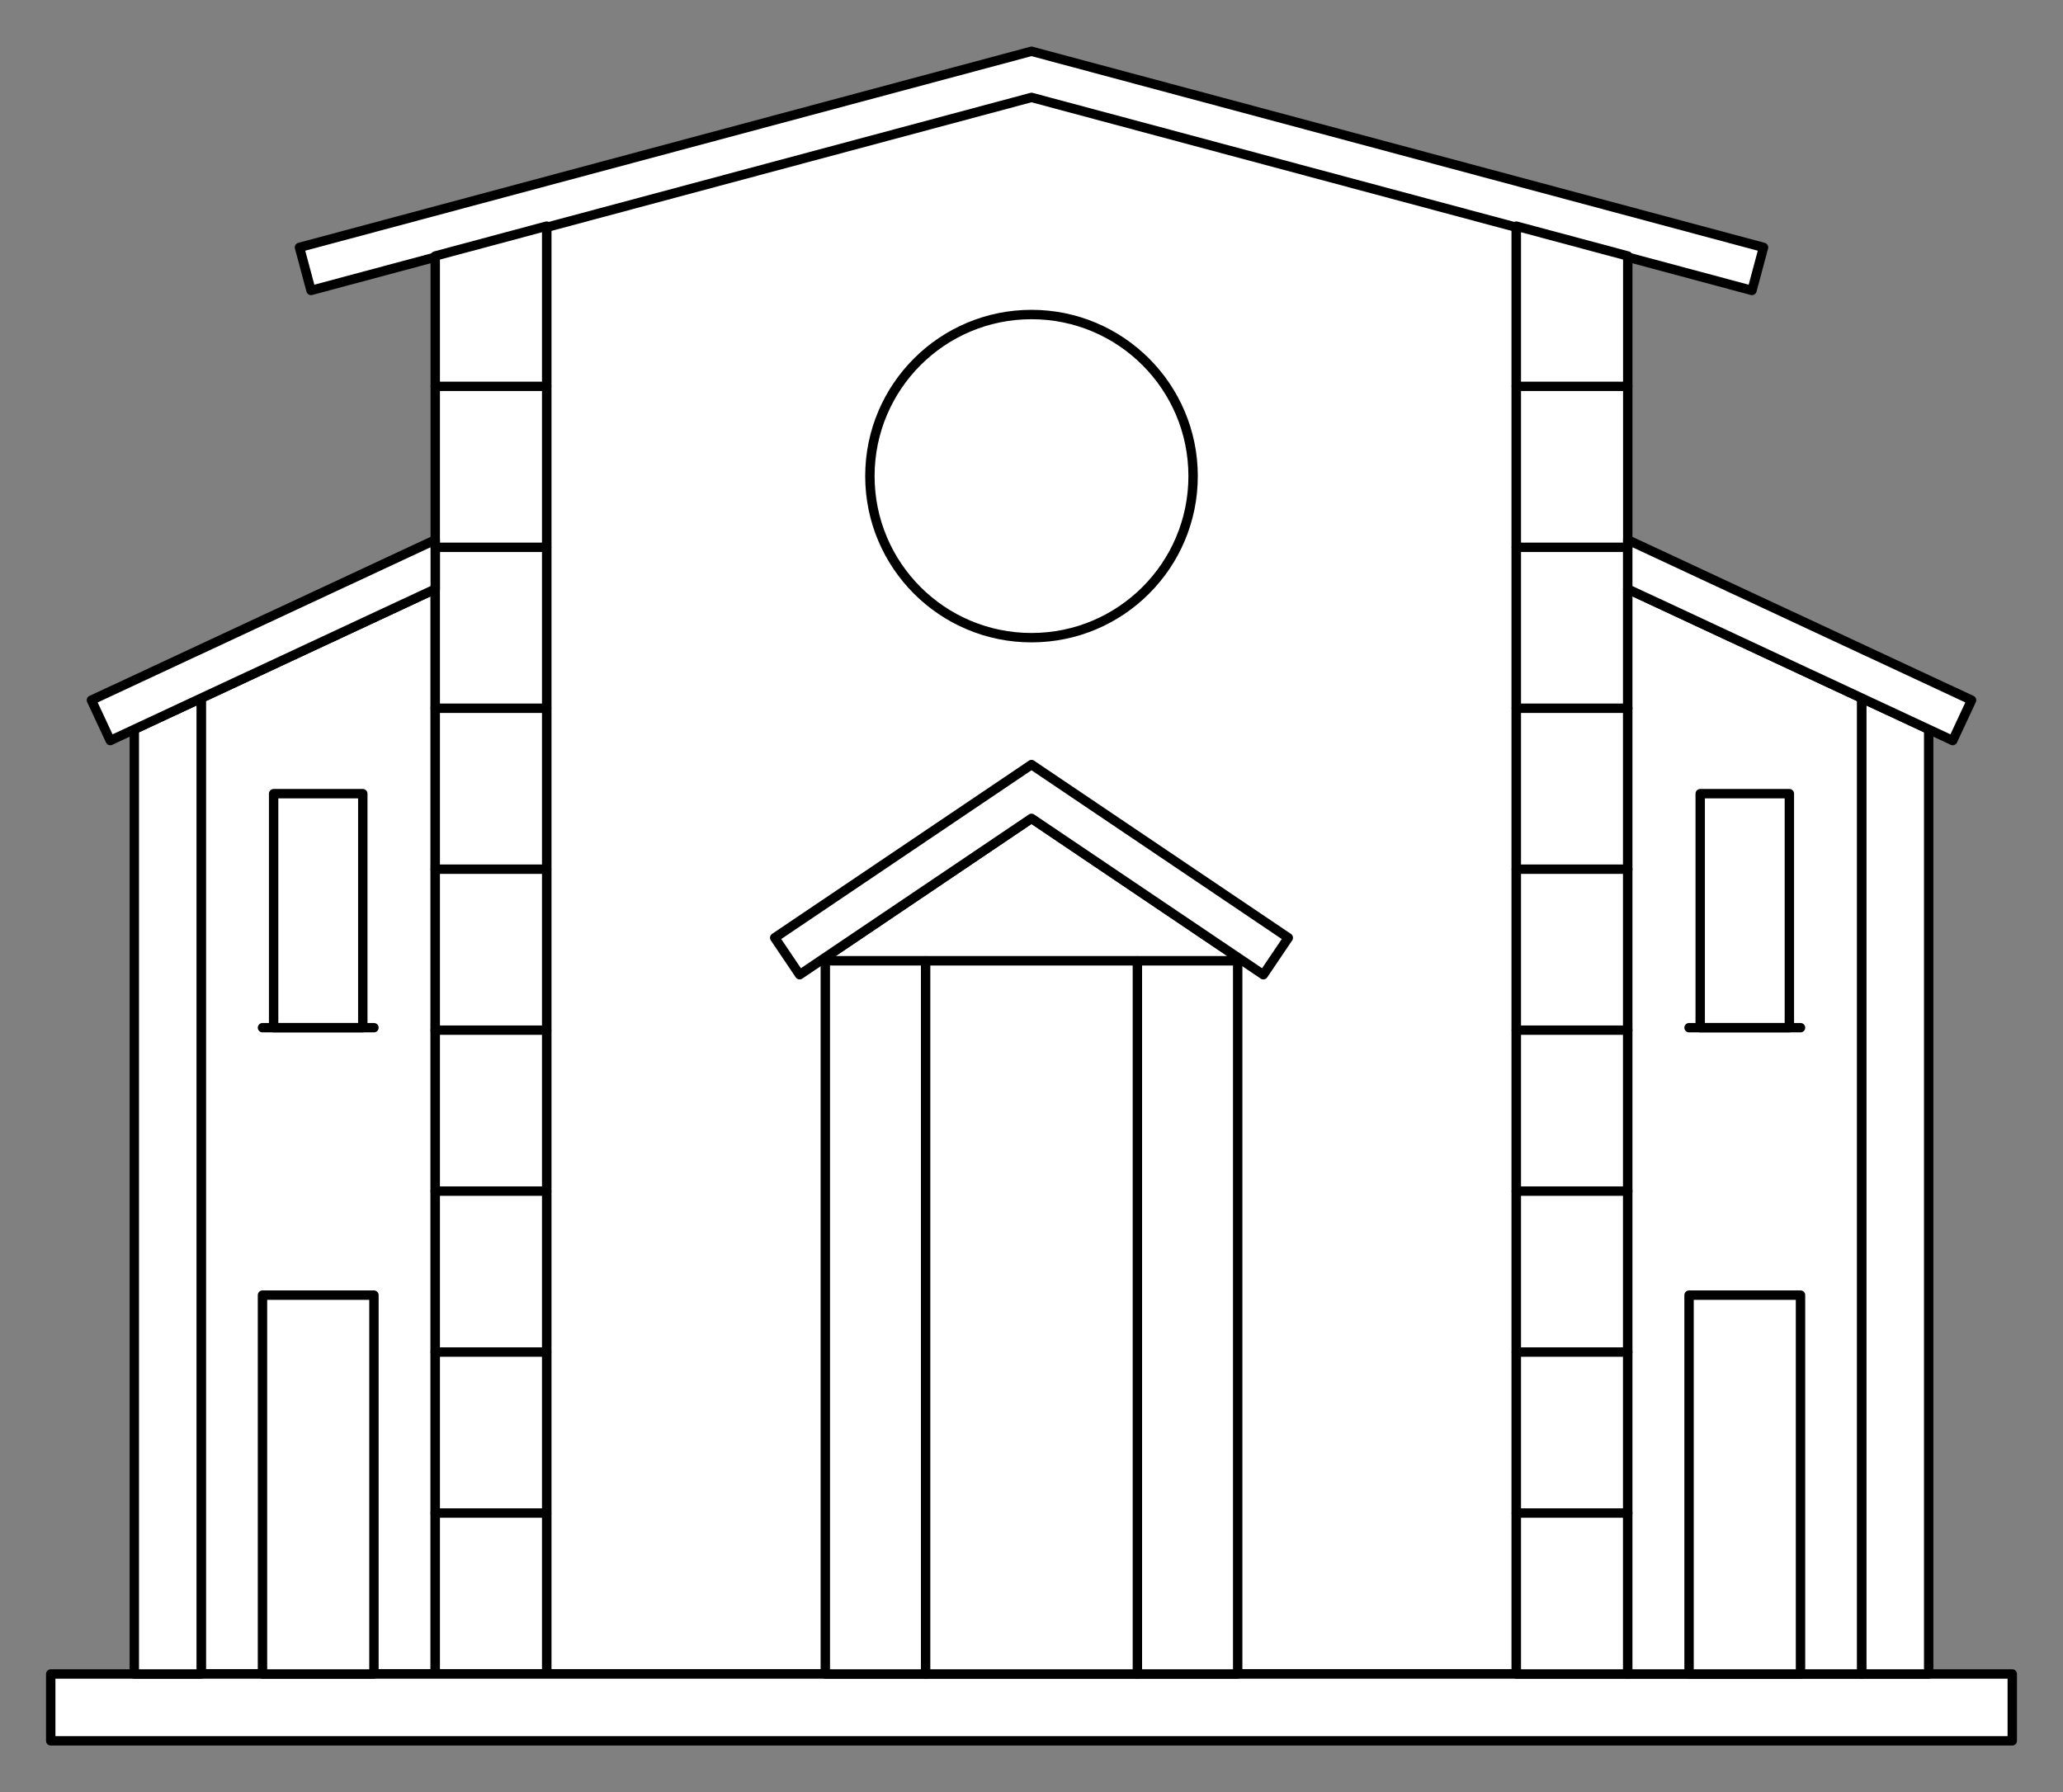 <?xml version="1.0" encoding="UTF-8" standalone="no"?>
<!DOCTYPE svg PUBLIC "-//W3C//DTD SVG 1.1//EN" "http://www.w3.org/Graphics/SVG/1.1/DTD/svg11.dtd">
<svg version="1.1" xmlns:dc="http://purl.org/dc/elements/1.1/" xmlns="http://www.w3.org/2000/svg" xmlns:xl="http://www.w3.org/1999/xlink" viewBox="45 90 274.5 238.5" width="274.5" height="238.5">
  <rect x="45" y="90" width="274.5" height="238.5" fill="#808080" stroke="none"/>
  <defs>
    <clipPath id="artboard_clip_path">
      <path d="M 45 90 L 319.5 90 L 319.5 328.5 L 45 328.5 Z"/>
    </clipPath>
  </defs>
  <g id="House_(4)" stroke="none" stroke-dasharray="none" fill="none" stroke-opacity="1" fill-opacity="1">
    <title>House (4)</title>
    <g id="House_(4)_Art" clip-path="url(#artboard_clip_path)">
      <title>Art</title>
      <g id="Group_113">
        <g id="Graphic_156">
          <path d="M 246.759 120.126 L 182.25 102.841 L 117.741 120.126 L 117.741 312.779 L 246.759 312.779 Z" fill="#FFFFFF"/>
          <path d="M 246.759 120.126 L 182.25 102.841 L 117.741 120.126 L 117.741 312.779 L 246.759 312.779 Z" stroke="black" stroke-linecap="round" stroke-linejoin="round" stroke-width="1.25"/>
        </g>
        <g id="Graphic_155">
          <circle cx="182.25" cy="153.361" r="21.503" fill="#FFFFFF"/>
          <circle cx="182.25" cy="153.361" r="21.503" stroke="black" stroke-linecap="round" stroke-linejoin="round" stroke-width="1.25"/>
        </g>
        <g id="Graphic_154">
          <path d="M 182.25 102.965 L 278.116 128.653 L 279.652 122.923 L 182.254 96.825 L 182.253 96.824 L 182.25 96.824 L 182.247 96.824 L 182.246 96.825 L 84.848 122.923 L 86.384 128.653 Z" fill="#FFFFFF"/>
          <path d="M 182.25 102.965 L 278.116 128.653 L 279.652 122.923 L 182.254 96.825 L 182.253 96.824 L 182.25 96.824 L 182.247 96.824 L 182.246 96.825 L 84.848 122.923 L 86.384 128.653 Z" stroke="black" stroke-linecap="round" stroke-linejoin="round" stroke-width="1.25"/>
        </g>
        <g id="Graphic_153">
          <path d="M 71.77 182.915 L 71.77 312.779 L 102.912 312.779 L 102.912 168.393 Z" fill="#FFFFFF"/>
          <path d="M 71.77 182.915 L 71.77 312.779 L 102.912 312.779 L 102.912 168.393 Z" stroke="black" stroke-linecap="round" stroke-linejoin="round" stroke-width="1.25"/>
        </g>
        <g id="Graphic_152">
          <path d="M 102.912 124.067 L 102.912 312.779 L 117.741 312.779 L 117.741 120.093 Z" fill="#FFFFFF"/>
          <path d="M 102.912 124.067 L 102.912 312.779 L 117.741 312.779 L 117.741 120.093 Z" stroke="black" stroke-linecap="round" stroke-linejoin="round" stroke-width="1.25"/>
        </g>
        <g id="Graphic_151">
          <rect x="51.75" y="312.779" width="261" height="8.898" fill="#FFFFFF"/>
          <rect x="51.75" y="312.779" width="261" height="8.898" stroke="black" stroke-linecap="round" stroke-linejoin="round" stroke-width="1.25"/>
        </g>
        <g id="Graphic_150">
          <path d="M 62.872 187.064 L 62.872 312.779 L 71.77 312.779 L 71.77 182.915 Z" fill="#FFFFFF"/>
          <path d="M 62.872 187.064 L 62.872 312.779 L 71.77 312.779 L 71.77 182.915 Z" stroke="black" stroke-linecap="round" stroke-linejoin="round" stroke-width="1.25"/>
        </g>
        <g id="Graphic_149">
          <rect x="79.926" y="262.358" width="14.83" height="50.42" fill="#FFFFFF"/>
          <rect x="79.926" y="262.358" width="14.83" height="50.42" stroke="black" stroke-linecap="round" stroke-linejoin="round" stroke-width="1.25"/>
        </g>
        <g id="Group_146">
          <g id="Graphic_148">
            <rect x="81.409" y="195.625" width="11.864" height="31.142" fill="#FFFFFF"/>
            <rect x="81.409" y="195.625" width="11.864" height="31.142" stroke="black" stroke-linecap="round" stroke-linejoin="round" stroke-width="1.25"/>
          </g>
          <g id="Line_147">
            <line x1="79.926" y1="226.767" x2="94.756" y2="226.767" stroke="black" stroke-linecap="round" stroke-linejoin="round" stroke-width="1.25"/>
          </g>
        </g>
        <g id="Graphic_145">
          <path d="M 261.588 124.067 L 261.588 312.779 L 246.759 312.779 L 246.759 120.093 Z" fill="#FFFFFF"/>
          <path d="M 261.588 124.067 L 261.588 312.779 L 246.759 312.779 L 246.759 120.093 Z" stroke="black" stroke-linecap="round" stroke-linejoin="round" stroke-width="1.25"/>
        </g>
        <g id="Graphic_144">
          <path d="M 102.912 161.848 L 57.166 183.18 L 59.673 188.556 L 102.912 168.393 Z" fill="#FFFFFF"/>
          <path d="M 102.912 161.848 L 57.166 183.18 L 59.673 188.556 L 102.912 168.393 Z" stroke="black" stroke-linecap="round" stroke-linejoin="round" stroke-width="1.25"/>
        </g>
        <g id="Graphic_143">
          <path d="M 292.73 182.915 L 292.73 312.779 L 261.588 312.779 L 261.588 168.393 Z" fill="#FFFFFF"/>
          <path d="M 292.73 182.915 L 292.73 312.779 L 261.588 312.779 L 261.588 168.393 Z" stroke="black" stroke-linecap="round" stroke-linejoin="round" stroke-width="1.25"/>
        </g>
        <g id="Graphic_142">
          <path d="M 301.628 187.064 L 301.628 312.779 L 292.73 312.779 L 292.73 182.915 Z" fill="#FFFFFF"/>
          <path d="M 301.628 187.064 L 301.628 312.779 L 292.73 312.779 L 292.73 182.915 Z" stroke="black" stroke-linecap="round" stroke-linejoin="round" stroke-width="1.25"/>
        </g>
        <g id="Group_139">
          <g id="Graphic_141">
            <rect x="271.227" y="195.625" width="11.864" height="31.142" fill="#FFFFFF"/>
            <rect x="271.227" y="195.625" width="11.864" height="31.142" stroke="black" stroke-linecap="round" stroke-linejoin="round" stroke-width="1.25"/>
          </g>
          <g id="Line_140">
            <line x1="284.574" y1="226.767" x2="269.744" y2="226.767" stroke="black" stroke-linecap="round" stroke-linejoin="round" stroke-width="1.25"/>
          </g>
        </g>
        <g id="Graphic_138">
          <path d="M 261.588 161.848 L 307.334 183.18 L 304.827 188.556 L 261.588 168.393 Z" fill="#FFFFFF"/>
          <path d="M 261.588 161.848 L 307.334 183.18 L 304.827 188.556 L 261.588 168.393 Z" stroke="black" stroke-linecap="round" stroke-linejoin="round" stroke-width="1.25"/>
        </g>
        <g id="Graphic_137">
          <rect x="269.744" y="262.358" width="14.83" height="50.42" fill="#FFFFFF"/>
          <rect x="269.744" y="262.358" width="14.83" height="50.42" stroke="black" stroke-linecap="round" stroke-linejoin="round" stroke-width="1.25"/>
        </g>
        <g id="Group_128">
          <g id="Line_136">
            <line x1="102.912" y1="291.358" x2="117.741" y2="291.358" stroke="black" stroke-linecap="round" stroke-linejoin="round" stroke-width="1.25"/>
          </g>
          <g id="Line_135">
            <line x1="102.912" y1="269.938" x2="117.741" y2="269.938" stroke="black" stroke-linecap="round" stroke-linejoin="round" stroke-width="1.25"/>
          </g>
          <g id="Line_134">
            <line x1="102.912" y1="248.517" x2="117.741" y2="248.517" stroke="black" stroke-linecap="round" stroke-linejoin="round" stroke-width="1.25"/>
          </g>
          <g id="Line_133">
            <line x1="102.912" y1="227.097" x2="117.741" y2="227.097" stroke="black" stroke-linecap="round" stroke-linejoin="round" stroke-width="1.25"/>
          </g>
          <g id="Line_132">
            <line x1="102.912" y1="205.677" x2="117.741" y2="205.677" stroke="black" stroke-linecap="round" stroke-linejoin="round" stroke-width="1.25"/>
          </g>
          <g id="Line_131">
            <line x1="102.912" y1="184.256" x2="117.741" y2="184.256" stroke="black" stroke-linecap="round" stroke-linejoin="round" stroke-width="1.25"/>
          </g>
          <g id="Line_130">
            <line x1="102.912" y1="162.836" x2="117.741" y2="162.836" stroke="black" stroke-linecap="round" stroke-linejoin="round" stroke-width="1.25"/>
          </g>
          <g id="Line_129">
            <line x1="102.912" y1="141.415" x2="117.741" y2="141.415" stroke="black" stroke-linecap="round" stroke-linejoin="round" stroke-width="1.25"/>
          </g>
        </g>
        <g id="Group_119">
          <g id="Line_127">
            <line x1="246.759" y1="291.358" x2="261.588" y2="291.358" stroke="black" stroke-linecap="round" stroke-linejoin="round" stroke-width="1.25"/>
          </g>
          <g id="Line_126">
            <line x1="246.759" y1="269.938" x2="261.588" y2="269.938" stroke="black" stroke-linecap="round" stroke-linejoin="round" stroke-width="1.25"/>
          </g>
          <g id="Line_125">
            <line x1="246.759" y1="248.517" x2="261.588" y2="248.517" stroke="black" stroke-linecap="round" stroke-linejoin="round" stroke-width="1.25"/>
          </g>
          <g id="Line_124">
            <line x1="246.759" y1="227.097" x2="261.588" y2="227.097" stroke="black" stroke-linecap="round" stroke-linejoin="round" stroke-width="1.25"/>
          </g>
          <g id="Line_123">
            <line x1="246.759" y1="205.677" x2="261.588" y2="205.677" stroke="black" stroke-linecap="round" stroke-linejoin="round" stroke-width="1.25"/>
          </g>
          <g id="Line_122">
            <line x1="246.759" y1="184.256" x2="261.588" y2="184.256" stroke="black" stroke-linecap="round" stroke-linejoin="round" stroke-width="1.25"/>
          </g>
          <g id="Line_121">
            <line x1="246.759" y1="162.836" x2="261.588" y2="162.836" stroke="black" stroke-linecap="round" stroke-linejoin="round" stroke-width="1.25"/>
          </g>
          <g id="Line_120">
            <line x1="246.759" y1="141.415" x2="261.588" y2="141.415" stroke="black" stroke-linecap="round" stroke-linejoin="round" stroke-width="1.25"/>
          </g>
        </g>
        <g id="Graphic_118">
          <path d="M 154.142 217.87 L 210.358 217.87 L 182.25 198.91 Z" fill="#FFFFFF"/>
          <path d="M 154.142 217.87 L 210.358 217.87 L 182.25 198.91 Z" stroke="black" stroke-linecap="round" stroke-linejoin="round" stroke-width="1.25"/>
        </g>
        <g id="Graphic_117">
          <rect x="154.815" y="217.87" width="13.347" height="94.909" fill="#FFFFFF"/>
          <rect x="154.815" y="217.87" width="13.347" height="94.909" stroke="black" stroke-linecap="round" stroke-linejoin="round" stroke-width="1.25"/>
        </g>
        <g id="Graphic_116">
          <rect x="196.338" y="217.87" width="13.347" height="94.909" fill="#FFFFFF"/>
          <rect x="196.338" y="217.87" width="13.347" height="94.909" stroke="black" stroke-linecap="round" stroke-linejoin="round" stroke-width="1.25"/>
        </g>
        <g id="Graphic_115">
          <path d="M 182.235 191.765 L 148.082 214.802 L 151.399 219.72 L 182.25 198.91 L 213.101 219.72 L 216.418 214.802 L 182.265 191.765 L 182.255 191.752 L 182.25 191.755 L 182.245 191.752 Z" fill="#FFFFFF"/>
          <path d="M 182.235 191.765 L 148.082 214.802 L 151.399 219.72 L 182.25 198.91 L 213.101 219.72 L 216.418 214.802 L 182.265 191.765 L 182.255 191.752 L 182.25 191.755 L 182.245 191.752 Z" stroke="black" stroke-linecap="round" stroke-linejoin="round" stroke-width="1.25"/>
        </g>
        <g id="Graphic_114">
          <rect x="168.162" y="217.87" width="28.176" height="94.909" fill="#FFFFFF"/>
          <rect x="168.162" y="217.87" width="28.176" height="94.909" stroke="black" stroke-linecap="round" stroke-linejoin="round" stroke-width="1.25"/>
        </g>
      </g>
    </g>
  </g>
</svg>
